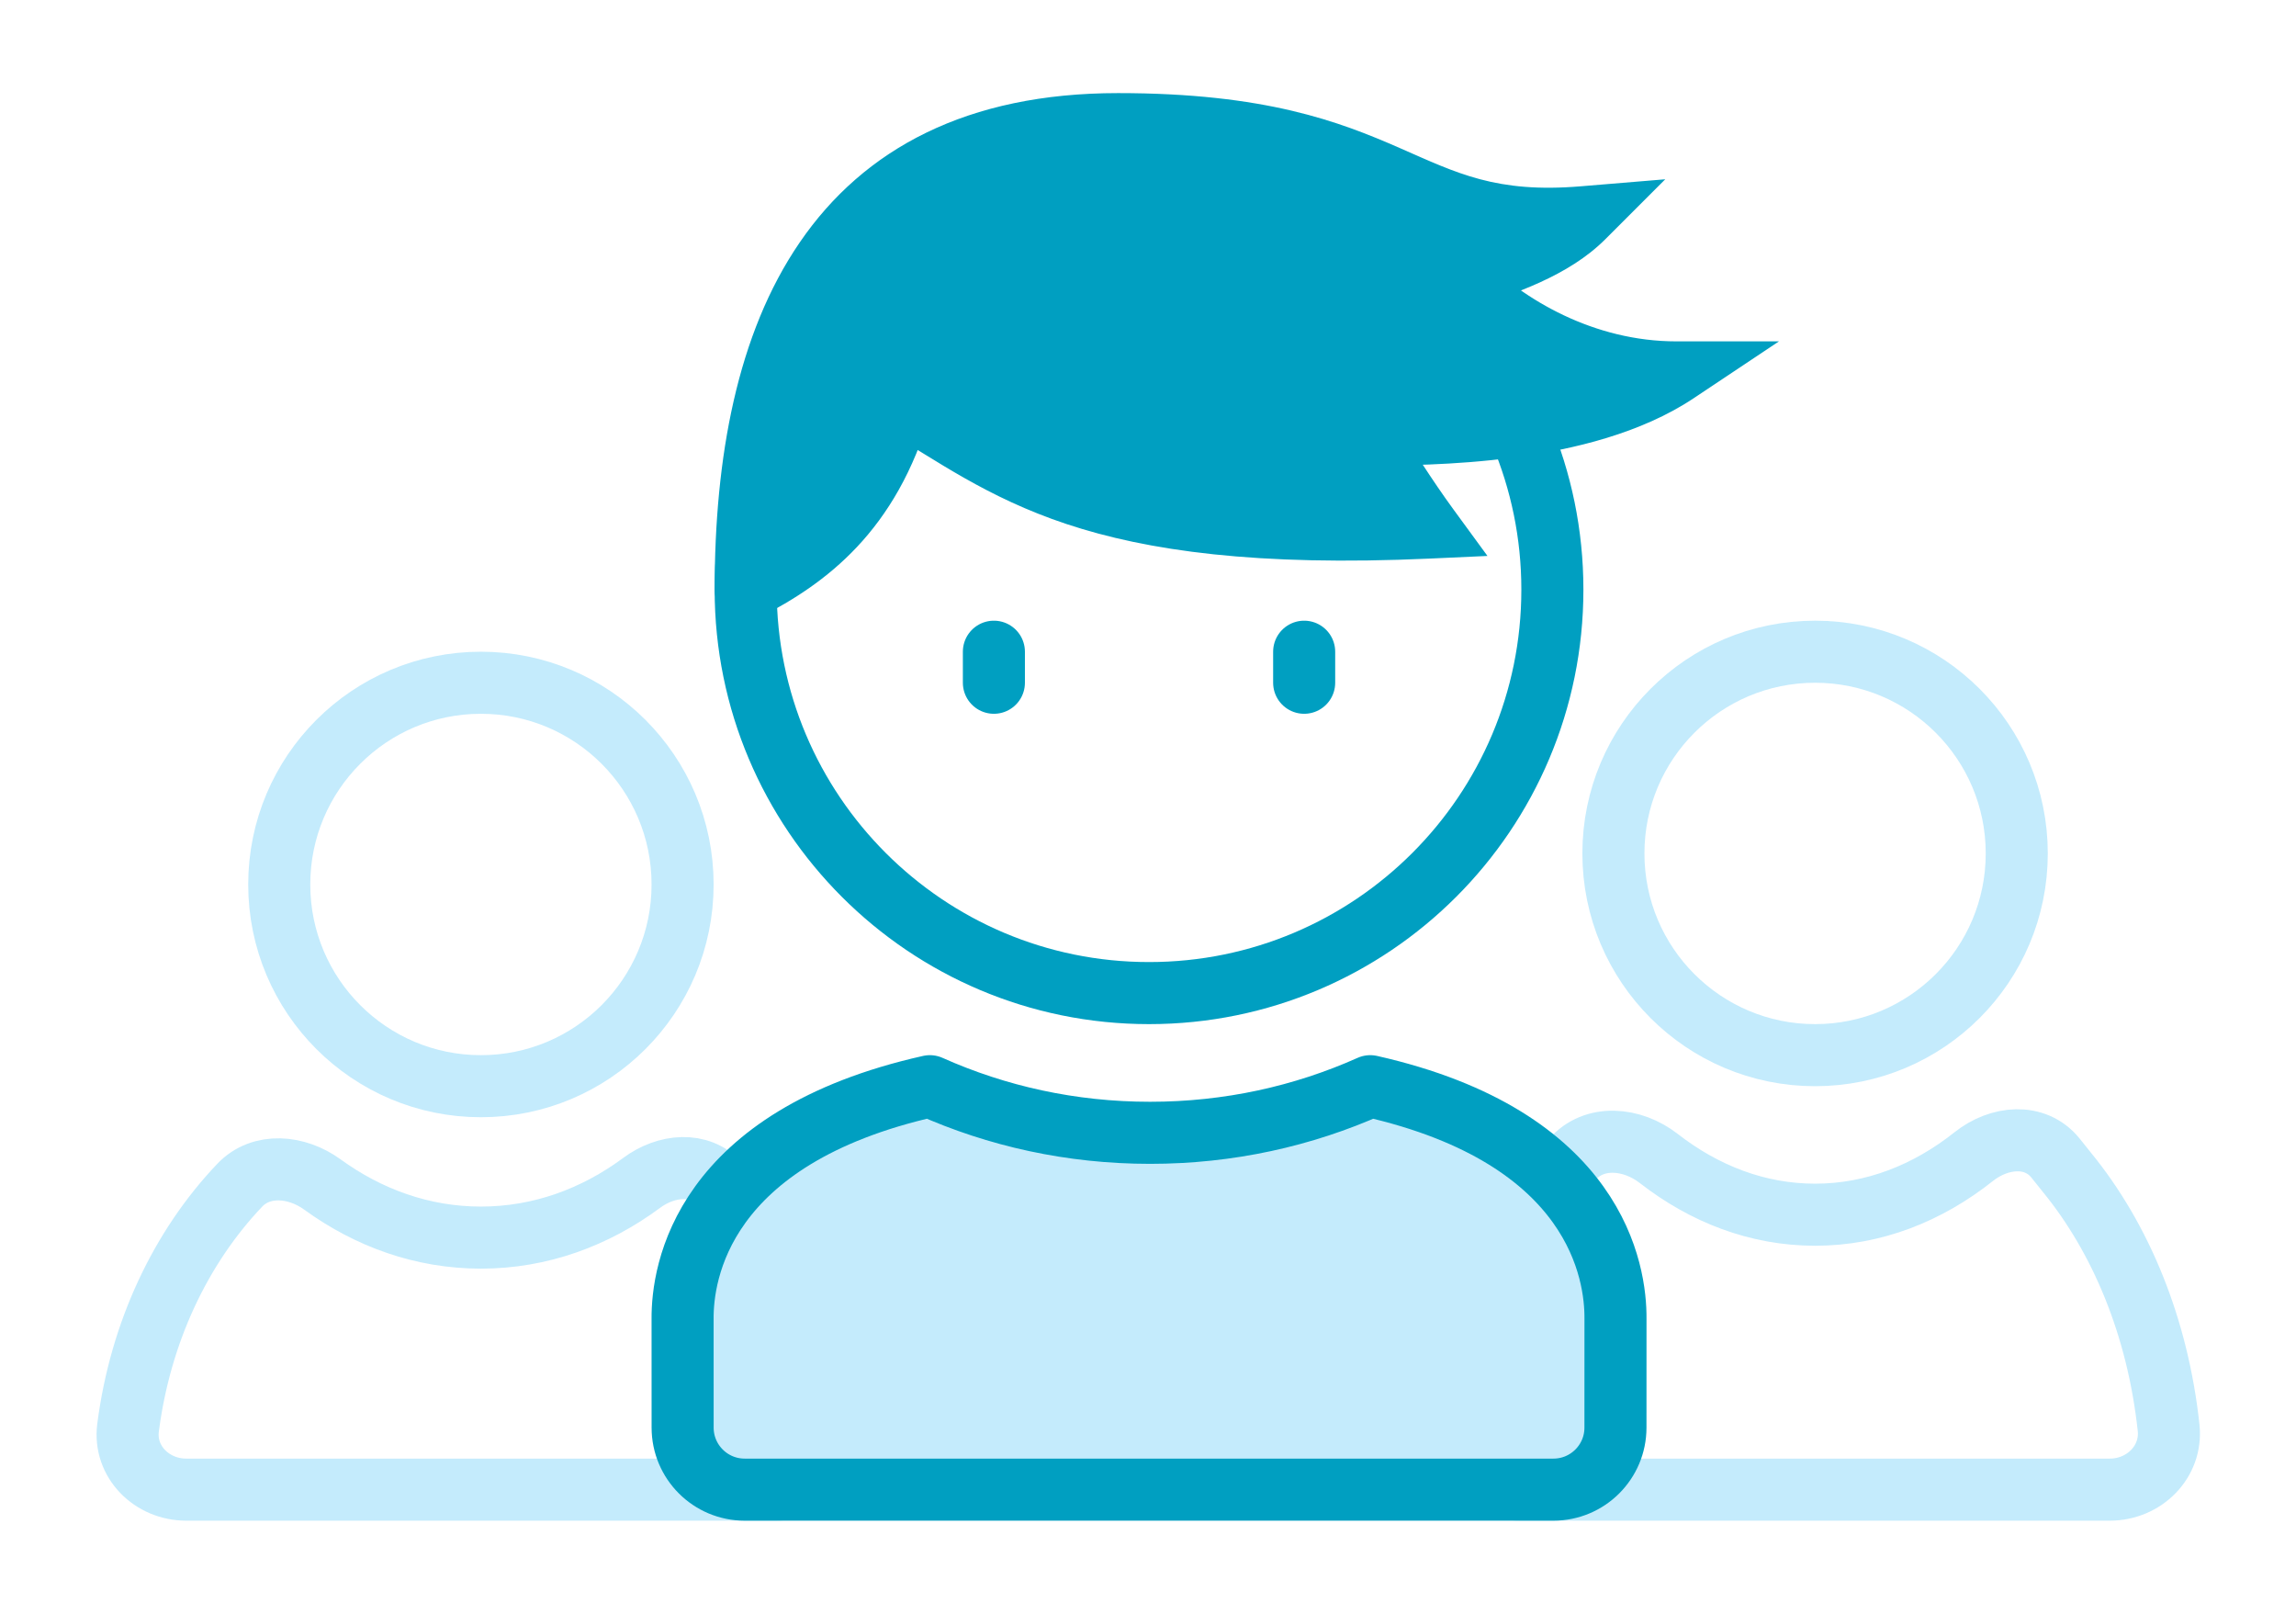 <svg width="74" height="52" viewBox="0 0 74 52" fill="none" xmlns="http://www.w3.org/2000/svg">
<path d="M7.726 38.192C5.826 40.188 4.524 42.927 4.127 46.005C3.986 47.101 4.895 48 6 48H25C26.105 48 27.014 47.101 26.873 46.005C26.502 43.12 25.335 40.552 23.614 38.624C23.475 38.464 23.336 38.303 23.194 38.145C22.541 37.418 21.466 37.533 20.681 38.115C19.183 39.224 17.417 39.879 15.5 39.879C13.613 39.879 11.873 39.244 10.39 38.167C9.569 37.57 8.426 37.457 7.726 38.192Z" stroke="#C4EBFC" stroke-width="2" stroke-miterlimit="10" stroke-linecap="square"/>
<path d="M15.5 35C19.09 35 22 32.09 22 28.5C22 24.91 19.09 22 15.5 22C11.91 22 9 24.91 9 28.5C9 32.09 11.91 35 15.5 35Z" stroke="#C4EBFC" stroke-width="2" stroke-miterlimit="10" stroke-linecap="square"/>
<path d="M50.67 37.365C48.766 39.576 47.474 42.606 47.107 46.003C46.988 47.102 47.895 48 49 48H68C69.105 48 70.012 47.102 69.894 46.004C69.546 42.782 68.367 39.915 66.614 37.772L66.614 37.772C66.491 37.617 66.368 37.462 66.244 37.31C65.585 36.503 64.432 36.62 63.616 37.267C62.132 38.446 60.389 39.141 58.5 39.141C56.643 39.141 54.928 38.47 53.46 37.328C52.607 36.663 51.376 36.546 50.67 37.365Z" stroke="#C4EBFC" stroke-width="2" stroke-miterlimit="10" stroke-linecap="square"/>
<path d="M58.5 34C62.09 34 65 31.09 65 27.5C65 23.91 62.09 21 58.5 21C54.91 21 52 23.91 52 27.5C52 31.09 54.91 34 58.5 34Z" stroke="#C4EBFC" stroke-width="2" stroke-miterlimit="10" stroke-linecap="square"/>
<path d="M33 45H41" stroke="#009EBF" stroke-width="2" stroke-miterlimit="10" stroke-linecap="square"/>
<path d="M37.066 36.502C34.523 36.502 32.132 35.966 29.97 35C22.601 36.649 21.988 41.018 22 42.5C22.002 42.683 22.001 44.503 22.001 46C22.001 47.105 22.896 48 24.001 48H50.066C51.171 48 52.067 47.105 52.066 46C52.066 44.503 52.065 42.683 52.067 42.5C52.081 41.018 51.478 36.649 44.163 35C42.001 35.966 39.61 36.502 37.066 36.502Z" fill="#C4EBFC" stroke="#009FC1" stroke-width="2" stroke-miterlimit="10" stroke-linecap="round" stroke-linejoin="round"/>
<path d="M37.033 32C44.213 32 50.033 26.18 50.033 19C50.033 11.82 44.213 6 37.033 6C29.854 6 24.033 11.82 24.033 19C24.033 26.18 29.854 32 37.033 32Z" stroke="#009FC1" stroke-width="2" stroke-miterlimit="10" stroke-linecap="round" stroke-linejoin="round"/>
<path d="M51.033 7C50.033 8 48.533 8.5 47.033 9C48.533 10.5 51.033 12 54.033 12C51.033 14 46.033 14 44.033 14C44.687 15 45.303 16 46.033 17C35.033 17.5 32.457 15 29.033 13C28.033 16.5 25.995 18 24.033 19C24.033 10.667 26.88 4 36.033 4C45.187 4 45.033 7.5 51.033 7Z" fill="#009FC1"/>
<path d="M51.033 7L51.741 7.707L53.671 5.777L50.95 6.003L51.033 7ZM54.033 12L54.588 12.832L57.336 11H54.033V12ZM24.033 19H23.033C23.033 19.348 23.214 19.671 23.511 19.853C23.808 20.035 24.178 20.049 24.488 19.891L24.033 19ZM47.033 9L46.717 8.051L45.182 8.563L46.326 9.707L47.033 9ZM44.033 14V13H42.185L43.197 14.547L44.033 14ZM29.033 13L29.538 12.137L28.426 11.487L28.072 12.725L29.033 13ZM46.033 17L46.079 17.999L47.941 17.914L46.841 16.41L46.033 17ZM25.033 19C25.033 14.916 25.737 11.405 27.426 8.94C29.068 6.543 31.736 5 36.033 5V3C31.177 3 27.845 4.79 25.776 7.81C23.753 10.761 23.033 14.751 23.033 19H25.033ZM36.033 5C40.442 5 42.554 5.833 44.315 6.604C46.182 7.421 47.846 8.269 51.117 7.997L50.95 6.003C48.221 6.231 46.962 5.579 45.117 4.771C43.166 3.917 40.779 3 36.033 3V5ZM50.326 6.293C49.526 7.093 48.279 7.531 46.717 8.051L47.35 9.949C48.788 9.469 50.541 8.907 51.741 7.707L50.326 6.293ZM46.326 9.707C47.96 11.341 50.701 13 54.033 13V11C51.366 11 49.107 9.659 47.741 8.293L46.326 9.707ZM53.479 11.168C52.169 12.041 50.349 12.516 48.526 12.759C46.724 12.999 45.033 13 44.033 13V15C45.034 15 46.843 15.001 48.791 14.741C50.718 14.484 52.898 13.959 54.588 12.832L53.479 11.168ZM28.072 12.725C27.172 15.874 25.384 17.189 23.579 18.109L24.488 19.891C26.606 18.81 28.895 17.126 29.995 13.275L28.072 12.725ZM43.197 14.547C43.831 15.518 44.475 16.562 45.226 17.59L46.841 16.41C46.131 15.438 45.543 14.482 44.87 13.453L43.197 14.547ZM45.988 16.001C40.563 16.248 37.301 15.75 35.007 14.989C32.691 14.22 31.342 13.191 29.538 12.137L28.529 13.863C30.148 14.81 31.799 16.031 34.377 16.887C36.978 17.75 40.504 18.252 46.079 17.999L45.988 16.001Z" fill="#009FC1"/>
<path d="M32.033 21V22" stroke="#009FC1" stroke-width="2" stroke-linecap="round"/>
<path d="M42.033 21V22" stroke="#009FC1" stroke-width="2" stroke-linecap="round"/>
</svg>
